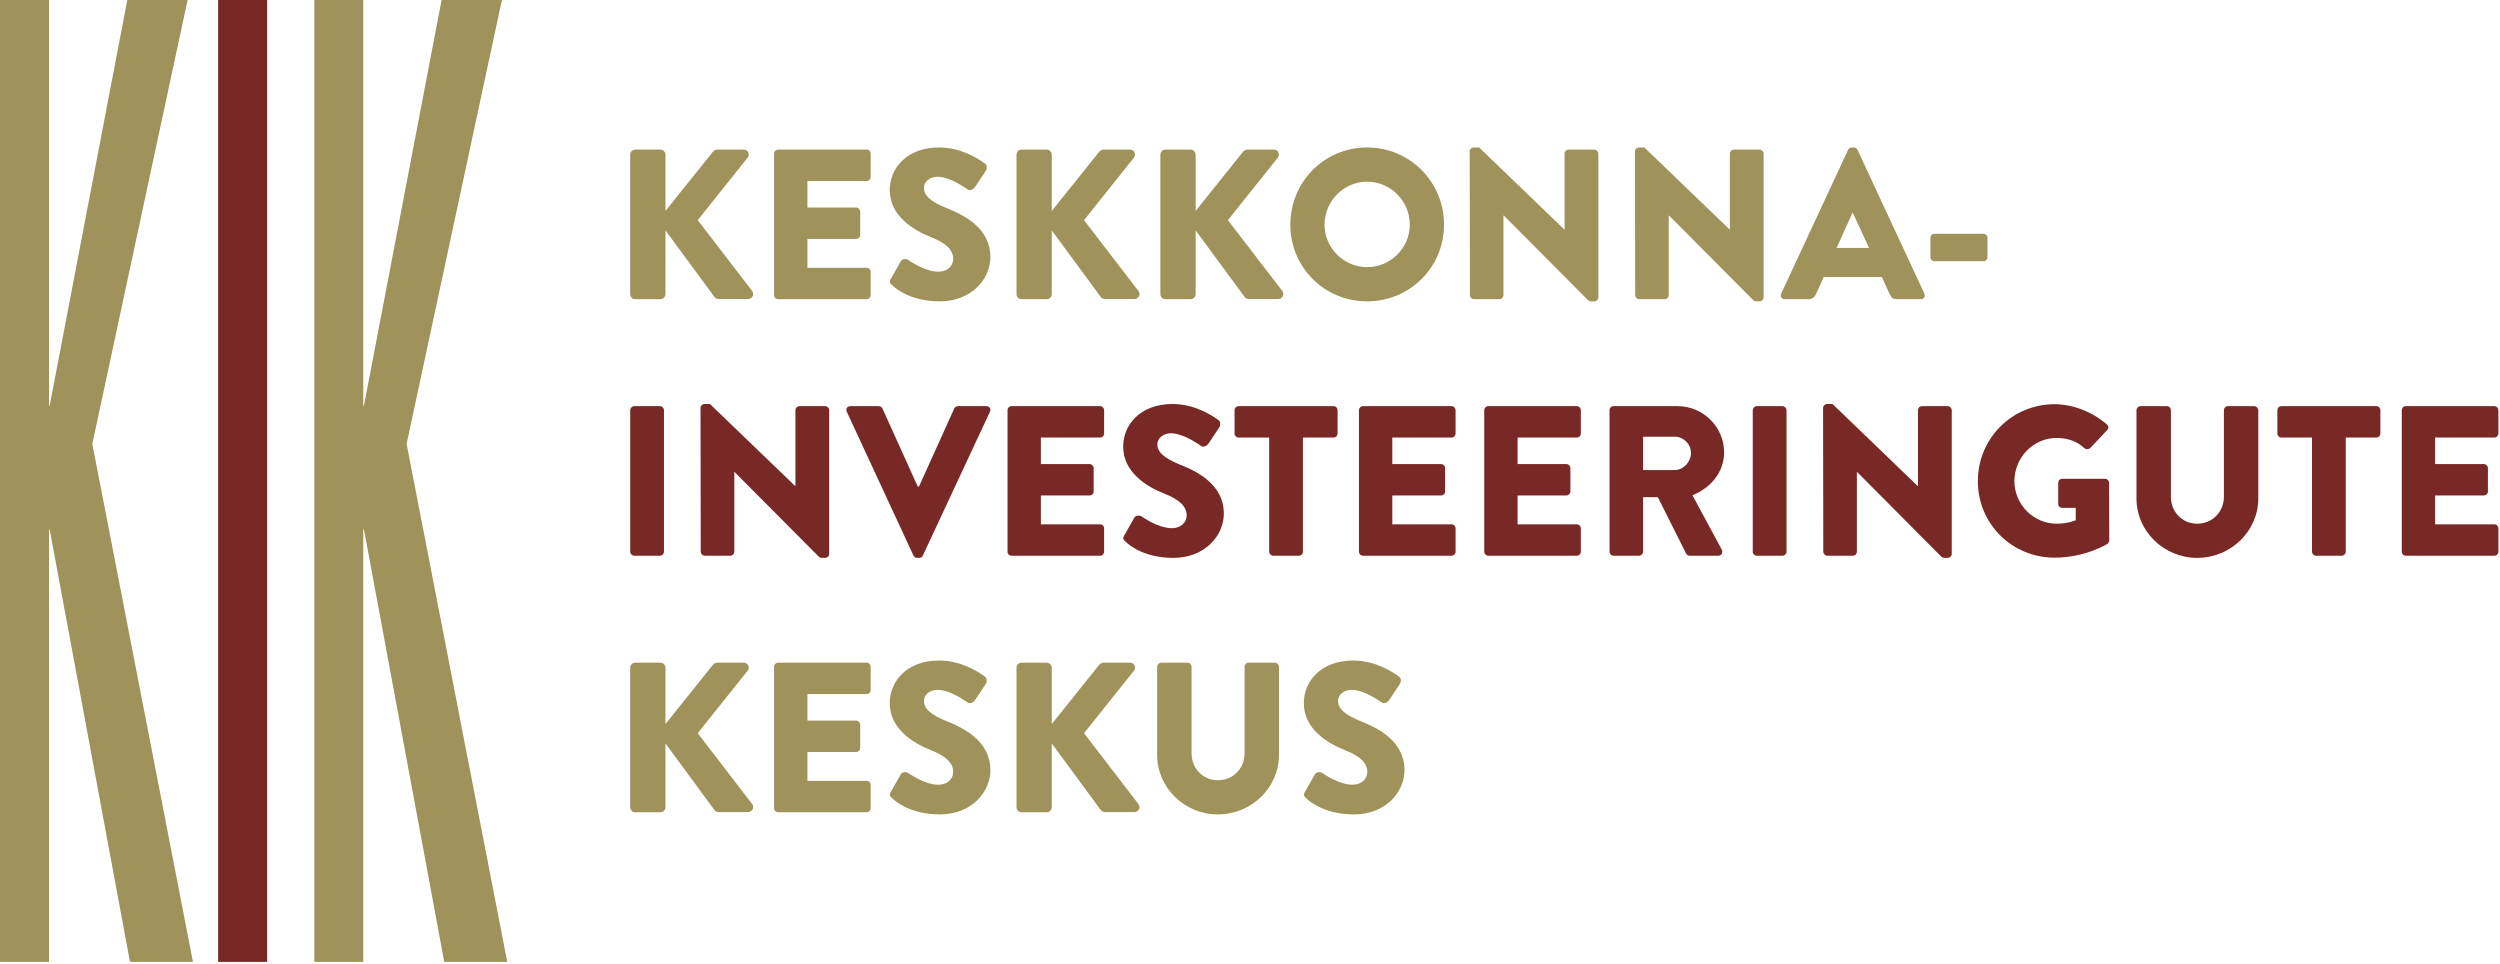 <?xml version="1.0" encoding="UTF-8" standalone="no"?>
<svg xmlns="http://www.w3.org/2000/svg" xmlns:xlink="http://www.w3.org/1999/xlink" xmlns:serif="http://www.serif.com/" width="306px" height="118px" version="1.1" xml:space="preserve" style="fill-rule:evenodd;clip-rule:evenodd;stroke-linejoin:round;stroke-miterlimit:2;">
  <g transform="matrix(1,0,0,1,-3266.06,-47.229)">
    <g transform="matrix(1,0,0,1,3218.83,0)">
      <g transform="matrix(1,0,0,1,53.31,115.31)">
        <path d="M0,-18.427l-0.082,-0l0,-49.654l-5.996,0l0,117.735l5.996,0l-0,-52.934l0.082,0l9.828,52.934l7.71,0l-12.319,-63.397l11.665,-54.338l-7.382,0l-9.502,49.654Z" style="fill:rgb(159,146,90);fill-rule:nonzero;"></path>
      </g>
    </g>
    <g transform="matrix(1,0,0,1,3218.83,0)">
      <g transform="matrix(-1,0,0,1,153.855,0)">
        <rect x="73.929" y="47.229" width="5.997" height="117.735" style="fill:rgb(120,40,37);"></rect>
      </g>
    </g>
    <g transform="matrix(1,0,0,1,3218.83,0)">
      <g transform="matrix(1,0,0,1,91.778,115.31)">
        <path d="M0,-18.427l-0.082,-0l0,-49.654l-5.995,0l0,117.735l5.995,0l-0,-52.934l0.082,0l9.829,52.934l7.709,0l-12.317,-63.397l11.664,-54.338l-7.382,0l-9.503,49.654Z" style="fill:rgb(159,146,90);fill-rule:nonzero;"></path>
      </g>
    </g>
    <g transform="matrix(1,0,0,1,3218.83,0)">
      <g transform="matrix(1,0,0,1,124.367,83.225)">
        <path d="M0,-17.056c0,-0.34 0.261,-0.628 0.629,-0.628l3.06,0c0.34,0 0.628,0.288 0.628,0.628l-0,6.88l5.807,-7.247c0.104,-0.13 0.341,-0.261 0.497,-0.261l3.296,0c0.497,0 0.759,0.576 0.471,0.968l-6.122,7.664l6.671,8.686c0.288,0.392 -0,0.967 -0.497,0.967l-3.61,0c-0.182,0 -0.418,-0.104 -0.47,-0.183l-6.043,-8.214l-0,7.796c-0,0.34 -0.288,0.628 -0.628,0.628l-3.06,0c-0.368,0 -0.629,-0.288 -0.629,-0.628l-0,-17.056Z" style="fill:rgb(159,146,90);fill-rule:nonzero;"></path>
      </g>
    </g>
    <g transform="matrix(1,0,0,1,3218.83,0)">
      <g transform="matrix(1,0,0,1,141.977,83.355)">
        <path d="M0,-17.317c0,-0.262 0.209,-0.497 0.498,-0.497l10.829,-0c0.288,-0 0.497,0.235 0.497,0.497l0,2.851c0,0.262 -0.209,0.497 -0.497,0.497l-7.246,-0l0,3.244l5.964,-0c0.263,-0 0.498,0.235 0.498,0.497l0,2.852c0,0.287 -0.235,0.496 -0.498,0.496l-5.964,-0l0,3.532l7.246,-0c0.288,-0 0.497,0.235 0.497,0.497l0,2.851c0,0.262 -0.209,0.497 -0.497,0.497l-10.829,0c-0.289,0 -0.498,-0.235 -0.498,-0.497l0,-17.317Z" style="fill:rgb(159,146,90);fill-rule:nonzero;"></path>
      </g>
    </g>
    <g transform="matrix(1,0,0,1,3218.83,0)">
      <g transform="matrix(1,0,0,1,156.264,68.026)">
        <path d="M0,13.341l1.229,-2.171c0.21,-0.34 0.707,-0.288 0.89,-0.157c0.104,0.052 1.987,1.439 3.714,1.439c1.047,-0 1.805,-0.654 1.805,-1.57c0,-1.099 -0.915,-1.936 -2.694,-2.642c-2.25,-0.889 -5.075,-2.642 -5.075,-5.781c0,-2.59 2.014,-5.206 6.042,-5.206c2.721,-0 4.814,1.386 5.599,1.962c0.314,0.183 0.262,0.654 0.157,0.837l-1.334,2.015c-0.183,0.287 -0.654,0.522 -0.89,0.339c-0.236,-0.13 -2.145,-1.569 -3.741,-1.569c-0.941,-0 -1.648,0.628 -1.648,1.334c-0,0.968 0.786,1.701 2.852,2.538c2.04,0.811 5.284,2.406 5.284,5.964c-0,2.694 -2.328,5.415 -6.174,5.415c-3.401,-0 -5.284,-1.413 -5.885,-2.014c-0.262,-0.262 -0.34,-0.367 -0.131,-0.733" style="fill:rgb(159,146,90);fill-rule:nonzero;"></path>
      </g>
    </g>
    <g transform="matrix(1,0,0,1,3218.83,0)">
      <g transform="matrix(1,0,0,1,171.649,83.225)">
        <path d="M0,-17.056c0,-0.34 0.261,-0.628 0.629,-0.628l3.06,0c0.34,0 0.628,0.288 0.628,0.628l-0,6.88l5.807,-7.247c0.104,-0.13 0.341,-0.261 0.497,-0.261l3.296,0c0.497,0 0.759,0.576 0.471,0.968l-6.122,7.664l6.671,8.686c0.288,0.392 -0,0.967 -0.497,0.967l-3.61,0c-0.182,0 -0.418,-0.104 -0.47,-0.183l-6.043,-8.214l-0,7.796c-0,0.34 -0.288,0.628 -0.628,0.628l-3.06,0c-0.368,0 -0.629,-0.288 -0.629,-0.628l-0,-17.056Z" style="fill:rgb(159,146,90);fill-rule:nonzero;"></path>
      </g>
    </g>
    <g transform="matrix(1,0,0,1,3218.83,0)">
      <g transform="matrix(1,0,0,1,189.259,83.225)">
        <path d="M0,-17.056c0,-0.34 0.263,-0.628 0.629,-0.628l3.06,0c0.34,0 0.628,0.288 0.628,0.628l-0,6.88l5.807,-7.247c0.104,-0.13 0.341,-0.261 0.497,-0.261l3.296,0c0.497,0 0.759,0.576 0.471,0.968l-6.122,7.664l6.671,8.686c0.288,0.392 -0,0.967 -0.497,0.967l-3.609,0c-0.183,0 -0.419,-0.104 -0.471,-0.183l-6.043,-8.214l-0,7.796c-0,0.34 -0.288,0.628 -0.628,0.628l-3.06,0c-0.366,0 -0.629,-0.288 -0.629,-0.628l-0,-17.056Z" style="fill:rgb(159,146,90);fill-rule:nonzero;"></path>
      </g>
    </g>
    <g transform="matrix(1,0,0,1,3218.83,0)">
      <g transform="matrix(1,0,0,1,214.56,69.464)">
        <path d="M0,10.464c2.878,0 5.232,-2.354 5.232,-5.206c0,-2.877 -2.354,-5.257 -5.232,-5.257c-2.852,-0 -5.206,2.38 -5.206,5.257c0,2.852 2.354,5.206 5.206,5.206m0,-14.649c5.232,0 9.418,4.212 9.418,9.443c-0,5.232 -4.186,9.391 -9.418,9.391c-5.232,0 -9.391,-4.159 -9.391,-9.391c0,-5.231 4.159,-9.443 9.391,-9.443" style="fill:rgb(159,146,90);fill-rule:nonzero;"></path>
      </g>
    </g>
    <g transform="matrix(1,0,0,1,3218.83,0)">
      <g transform="matrix(1,0,0,1,227.122,83.643)">
        <path d="M0,-17.893c0,-0.261 0.235,-0.471 0.498,-0.471l0.653,0l10.438,10.046l0.026,0l0,-9.287c0,-0.262 0.209,-0.497 0.498,-0.497l3.138,0c0.262,0 0.497,0.235 0.497,0.497l-0,17.605c-0,0.262 -0.235,0.471 -0.497,0.471l-0.419,0c-0.078,0 -0.287,-0.079 -0.339,-0.131l-10.333,-10.385l-0.026,0l0,9.757c0,0.262 -0.209,0.497 -0.497,0.497l-3.113,0c-0.263,0 -0.498,-0.235 -0.498,-0.497l-0.026,-17.605Z" style="fill:rgb(159,146,90);fill-rule:nonzero;"></path>
      </g>
    </g>
    <g transform="matrix(1,0,0,1,3218.83,0)">
      <g transform="matrix(1,0,0,1,247.349,83.643)">
        <path d="M0,-17.893c0,-0.261 0.235,-0.471 0.498,-0.471l0.653,0l10.438,10.046l0.026,0l0,-9.287c0,-0.262 0.209,-0.497 0.498,-0.497l3.138,0c0.262,0 0.497,0.235 0.497,0.497l-0,17.605c-0,0.262 -0.235,0.471 -0.497,0.471l-0.419,0c-0.078,0 -0.287,-0.079 -0.339,-0.131l-10.333,-10.385l-0.026,0l0,9.757c0,0.262 -0.209,0.497 -0.497,0.497l-3.113,0c-0.263,0 -0.498,-0.235 -0.498,-0.497l-0.026,-17.605Z" style="fill:rgb(159,146,90);fill-rule:nonzero;"></path>
      </g>
    </g>
    <g transform="matrix(1,0,0,1,3218.83,0)">
      <g transform="matrix(1,0,0,1,275.999,71.558)">
        <path d="M0,6.016l-1.988,-4.316l-0.026,-0l-1.962,4.316l3.976,-0Zm-10.751,5.598l8.188,-17.605c0.078,-0.157 0.261,-0.287 0.444,-0.287l0.262,-0c0.183,-0 0.366,0.13 0.445,0.287l8.187,17.605c0.158,0.341 -0.052,0.68 -0.444,0.68l-2.904,-0c-0.471,-0 -0.68,-0.156 -0.915,-0.654l-0.942,-2.066l-7.115,-0l-0.943,2.093c-0.13,0.314 -0.418,0.627 -0.941,0.627l-2.878,-0c-0.392,-0 -0.601,-0.339 -0.444,-0.68" style="fill:rgb(159,146,90);fill-rule:nonzero;"></path>
      </g>
    </g>
    <g transform="matrix(1,0,0,1,3218.83,0)">
      <g transform="matrix(1,0,0,1,283.512,76.318)">
        <path d="M0,2.407l0,-2.381c0,-0.287 0.209,-0.497 0.497,-0.497l5.991,0c0.287,0 0.496,0.21 0.496,0.497l0,2.381c0,0.261 -0.209,0.471 -0.496,0.471l-5.991,-0c-0.288,-0 -0.497,-0.21 -0.497,-0.471" style="fill:rgb(159,146,90);fill-rule:nonzero;"></path>
      </g>
    </g>
    <g transform="matrix(1,0,0,1,3218.83,0)">
      <g transform="matrix(1,0,0,1,124.367,114.755)">
        <path d="M0,-17.317c0,-0.262 0.235,-0.497 0.498,-0.497l3.139,-0c0.261,-0 0.497,0.235 0.497,0.497l-0,17.317c-0,0.262 -0.236,0.497 -0.497,0.497l-3.139,-0c-0.263,-0 -0.498,-0.235 -0.498,-0.497l-0,-17.317Z" style="fill:rgb(120,40,37);fill-rule:nonzero;"></path>
      </g>
    </g>
    <g transform="matrix(1,0,0,1,3218.83,0)">
      <g transform="matrix(1,0,0,1,132.975,115.043)">
        <path d="M0,-17.893c0,-0.261 0.235,-0.471 0.498,-0.471l0.653,0l10.438,10.046l0.026,0l0,-9.287c0,-0.262 0.209,-0.497 0.498,-0.497l3.138,0c0.262,0 0.497,0.235 0.497,0.497l-0,17.605c-0,0.262 -0.235,0.471 -0.497,0.471l-0.419,0c-0.078,0 -0.287,-0.079 -0.339,-0.131l-10.333,-10.385l-0.026,0l0,9.757c0,0.262 -0.209,0.497 -0.497,0.497l-3.113,0c-0.263,0 -0.498,-0.235 -0.498,-0.497l-0.026,-17.605Z" style="fill:rgb(120,40,37);fill-rule:nonzero;"></path>
      </g>
    </g>
    <g transform="matrix(1,0,0,1,3218.83,0)">
      <g transform="matrix(1,0,0,1,150.874,114.834)">
        <path d="M0,-17.213c-0.157,-0.34 0.052,-0.68 0.444,-0.68l3.48,0c0.209,0 0.393,0.157 0.445,0.287l4.316,9.549l0.157,0l4.316,-9.549c0.053,-0.13 0.236,-0.287 0.445,-0.287l3.479,0c0.392,0 0.602,0.34 0.444,0.68l-8.214,17.605c-0.078,0.157 -0.235,0.288 -0.444,0.288l-0.262,0c-0.209,0 -0.366,-0.131 -0.444,-0.288l-8.162,-17.605Z" style="fill:rgb(120,40,37);fill-rule:nonzero;"></path>
      </g>
    </g>
    <g transform="matrix(1,0,0,1,3218.83,0)">
      <g transform="matrix(1,0,0,1,170.55,114.755)">
        <path d="M0,-17.317c0,-0.262 0.209,-0.497 0.498,-0.497l10.829,-0c0.288,-0 0.497,0.235 0.497,0.497l0,2.851c0,0.262 -0.209,0.497 -0.497,0.497l-7.246,-0l0,3.244l5.964,-0c0.263,-0 0.498,0.235 0.498,0.497l0,2.852c0,0.287 -0.235,0.496 -0.498,0.496l-5.964,-0l0,3.532l7.246,-0c0.288,-0 0.497,0.235 0.497,0.497l0,2.851c0,0.262 -0.209,0.497 -0.497,0.497l-10.829,0c-0.289,0 -0.498,-0.235 -0.498,-0.497l0,-17.317Z" style="fill:rgb(120,40,37);fill-rule:nonzero;"></path>
      </g>
    </g>
    <g transform="matrix(1,0,0,1,3218.83,0)">
      <g transform="matrix(1,0,0,1,184.838,99.426)">
        <path d="M0,13.341l1.229,-2.171c0.21,-0.34 0.707,-0.288 0.89,-0.157c0.104,0.052 1.988,1.439 3.714,1.439c1.047,-0 1.805,-0.654 1.805,-1.57c0,-1.099 -0.915,-1.936 -2.694,-2.642c-2.25,-0.889 -5.075,-2.642 -5.075,-5.781c0,-2.59 2.014,-5.206 6.042,-5.206c2.721,-0 4.814,1.386 5.599,1.962c0.314,0.183 0.262,0.654 0.157,0.837l-1.334,2.015c-0.183,0.287 -0.654,0.522 -0.89,0.339c-0.235,-0.13 -2.145,-1.569 -3.741,-1.569c-0.941,-0 -1.648,0.628 -1.648,1.334c-0,0.968 0.786,1.701 2.852,2.538c2.04,0.811 5.284,2.406 5.284,5.964c-0,2.694 -2.328,5.415 -6.174,5.415c-3.401,-0 -5.284,-1.413 -5.885,-2.014c-0.262,-0.262 -0.34,-0.367 -0.131,-0.733" style="fill:rgb(120,40,37);fill-rule:nonzero;"></path>
      </g>
    </g>
    <g transform="matrix(1,0,0,1,3218.83,0)">
      <g transform="matrix(1,0,0,1,202.577,111.406)">
        <path d="M0,-10.62l-3.741,0c-0.288,0 -0.497,-0.236 -0.497,-0.497l0,-2.851c0,-0.262 0.209,-0.498 0.497,-0.498l11.614,-0c0.289,-0 0.498,0.236 0.498,0.498l0,2.851c0,0.261 -0.209,0.497 -0.498,0.497l-3.74,0l0,13.969c0,0.262 -0.236,0.497 -0.497,0.497l-3.139,0c-0.262,0 -0.497,-0.235 -0.497,-0.497l0,-13.969Z" style="fill:rgb(120,40,37);fill-rule:nonzero;"></path>
      </g>
    </g>
    <g transform="matrix(1,0,0,1,3218.83,0)">
      <g transform="matrix(1,0,0,1,213.568,114.755)">
        <path d="M0,-17.317c0,-0.262 0.209,-0.497 0.498,-0.497l10.829,-0c0.288,-0 0.497,0.235 0.497,0.497l0,2.851c0,0.262 -0.209,0.497 -0.497,0.497l-7.246,-0l0,3.244l5.964,-0c0.262,-0 0.498,0.235 0.498,0.497l0,2.852c0,0.287 -0.236,0.496 -0.498,0.496l-5.964,-0l0,3.532l7.246,-0c0.288,-0 0.497,0.235 0.497,0.497l0,2.851c0,0.262 -0.209,0.497 -0.497,0.497l-10.829,0c-0.289,0 -0.498,-0.235 -0.498,-0.497l0,-17.317Z" style="fill:rgb(120,40,37);fill-rule:nonzero;"></path>
      </g>
    </g>
    <g transform="matrix(1,0,0,1,3218.83,0)">
      <g transform="matrix(1,0,0,1,228.902,114.755)">
        <path d="M0,-17.317c0,-0.262 0.209,-0.497 0.498,-0.497l10.829,-0c0.288,-0 0.497,0.235 0.497,0.497l0,2.851c0,0.262 -0.209,0.497 -0.497,0.497l-7.246,-0l0,3.244l5.964,-0c0.263,-0 0.498,0.235 0.498,0.497l0,2.852c0,0.287 -0.235,0.496 -0.498,0.496l-5.964,-0l0,3.532l7.246,-0c0.288,-0 0.497,0.235 0.497,0.497l0,2.851c0,0.262 -0.209,0.497 -0.497,0.497l-10.829,0c-0.289,0 -0.498,-0.235 -0.498,-0.497l0,-17.317Z" style="fill:rgb(120,40,37);fill-rule:nonzero;"></path>
      </g>
    </g>
    <g transform="matrix(1,0,0,1,3218.83,0)">
      <g transform="matrix(1,0,0,1,252.214,107.431)">
        <path d="M0,-2.669c1.073,-0 1.988,-0.994 1.988,-2.092c0,-1.099 -0.915,-1.988 -1.988,-1.988l-3.871,0l0,4.08l3.871,0Zm-7.979,-7.324c-0,-0.262 0.209,-0.497 0.498,-0.497l7.821,0c3.139,0 5.703,2.537 5.703,5.65c0,2.407 -1.596,4.342 -3.872,5.258l3.585,6.644c0.183,0.341 0,0.759 -0.446,0.759l-3.479,-0c-0.209,-0 -0.366,-0.131 -0.418,-0.235l-3.479,-6.933l-1.805,-0l0,6.671c0,0.262 -0.236,0.497 -0.498,0.497l-3.112,-0c-0.289,-0 -0.498,-0.235 -0.498,-0.497l-0,-17.317Z" style="fill:rgb(120,40,37);fill-rule:nonzero;"></path>
      </g>
    </g>
    <g transform="matrix(1,0,0,1,3218.83,0)">
      <g transform="matrix(1,0,0,1,261.767,114.755)">
        <path d="M0,-17.317c0,-0.262 0.235,-0.497 0.498,-0.497l3.139,-0c0.261,-0 0.497,0.235 0.497,0.497l-0,17.317c-0,0.262 -0.236,0.497 -0.497,0.497l-3.139,-0c-0.263,-0 -0.498,-0.235 -0.498,-0.497l-0,-17.317Z" style="fill:rgb(120,40,37);fill-rule:nonzero;"></path>
      </g>
    </g>
    <g transform="matrix(1,0,0,1,3218.83,0)">
      <g transform="matrix(1,0,0,1,270.375,115.043)">
        <path d="M0,-17.893c0,-0.261 0.235,-0.471 0.498,-0.471l0.653,0l10.438,10.046l0.026,0l0,-9.287c0,-0.262 0.209,-0.497 0.498,-0.497l3.138,0c0.262,0 0.497,0.235 0.497,0.497l-0,17.605c-0,0.262 -0.235,0.471 -0.497,0.471l-0.419,0c-0.078,0 -0.287,-0.079 -0.339,-0.131l-10.333,-10.385l-0.026,0l0,9.757c0,0.262 -0.209,0.497 -0.498,0.497l-3.112,0c-0.263,0 -0.498,-0.235 -0.498,-0.497l-0.026,-17.605Z" style="fill:rgb(120,40,37);fill-rule:nonzero;"></path>
      </g>
    </g>
    <g transform="matrix(1,0,0,1,3218.83,0)">
      <g transform="matrix(1,0,0,1,298.711,115.487)">
        <path d="M0,-18.782c2.197,0 4.604,0.916 6.383,2.459c0.235,0.183 0.261,0.497 0.052,0.706l-2.066,2.197c-0.209,0.183 -0.498,0.183 -0.707,0.027c-0.993,-0.916 -2.145,-1.256 -3.427,-1.256c-2.85,0 -5.153,2.407 -5.153,5.284c0,2.851 2.329,5.206 5.179,5.206c0.76,0 1.544,-0.105 2.329,-0.419l0,-1.517l-1.648,0c-0.287,0 -0.498,-0.209 -0.498,-0.471l0,-2.59c0,-0.287 0.211,-0.496 0.498,-0.496l5.258,0c0.261,0 0.471,0.235 0.471,0.496l0.026,7.037c0,0.131 -0.105,0.34 -0.209,0.419c0,0 -2.695,1.7 -6.488,1.7c-5.206,0 -9.39,-4.133 -9.39,-9.365c0,-5.232 4.184,-9.417 9.39,-9.417" style="fill:rgb(120,40,37);fill-rule:nonzero;"></path>
      </g>
    </g>
    <g transform="matrix(1,0,0,1,3218.83,0)">
      <g transform="matrix(1,0,0,1,308.735,115.017)">
        <path d="M0,-17.579c0,-0.262 0.235,-0.497 0.497,-0.497l3.217,0c0.289,0 0.498,0.235 0.498,0.497l0,10.594c0,1.832 1.361,3.296 3.218,3.296c1.883,0 3.27,-1.464 3.27,-3.296l0,-10.594c0,-0.262 0.209,-0.497 0.497,-0.497l3.217,0c0.262,0 0.497,0.235 0.497,0.497l0,10.804c0,3.976 -3.349,7.272 -7.481,7.272c-4.108,0 -7.43,-3.296 -7.43,-7.272l0,-10.804Z" style="fill:rgb(120,40,37);fill-rule:nonzero;"></path>
      </g>
    </g>
    <g transform="matrix(1,0,0,1,3218.83,0)">
      <g transform="matrix(1,0,0,1,330.218,111.406)">
        <path d="M0,-10.62l-3.741,0c-0.288,0 -0.497,-0.236 -0.497,-0.497l0,-2.851c0,-0.262 0.209,-0.498 0.497,-0.498l11.614,-0c0.289,-0 0.498,0.236 0.498,0.498l0,2.851c0,0.261 -0.209,0.497 -0.498,0.497l-3.74,0l0,13.969c0,0.262 -0.236,0.497 -0.497,0.497l-3.139,0c-0.262,0 -0.497,-0.235 -0.497,-0.497l0,-13.969Z" style="fill:rgb(120,40,37);fill-rule:nonzero;"></path>
      </g>
    </g>
    <g transform="matrix(1,0,0,1,3218.83,0)">
      <g transform="matrix(1,0,0,1,341.208,114.755)">
        <path d="M0,-17.317c0,-0.262 0.209,-0.497 0.498,-0.497l10.829,-0c0.288,-0 0.497,0.235 0.497,0.497l0,2.851c0,0.262 -0.209,0.497 -0.497,0.497l-7.246,-0l0,3.244l5.964,-0c0.263,-0 0.498,0.235 0.498,0.497l0,2.852c0,0.287 -0.235,0.496 -0.498,0.496l-5.964,-0l0,3.532l7.246,-0c0.288,-0 0.497,0.235 0.497,0.497l0,2.851c0,0.262 -0.209,0.497 -0.497,0.497l-10.829,0c-0.289,0 -0.498,-0.235 -0.498,-0.497l0,-17.317Z" style="fill:rgb(120,40,37);fill-rule:nonzero;"></path>
      </g>
    </g>
    <g transform="matrix(1,0,0,1,3218.83,0)">
      <g transform="matrix(1,0,0,1,124.367,146.025)">
        <path d="M0,-17.056c0,-0.34 0.261,-0.628 0.629,-0.628l3.06,0c0.34,0 0.628,0.288 0.628,0.628l-0,6.88l5.807,-7.247c0.104,-0.13 0.341,-0.261 0.497,-0.261l3.296,0c0.497,0 0.759,0.576 0.471,0.968l-6.122,7.664l6.671,8.686c0.288,0.392 -0,0.967 -0.497,0.967l-3.61,0c-0.182,0 -0.418,-0.104 -0.47,-0.183l-6.043,-8.214l-0,7.796c-0,0.34 -0.288,0.628 -0.628,0.628l-3.06,0c-0.368,0 -0.629,-0.288 -0.629,-0.628l-0,-17.056Z" style="fill:rgb(159,146,90);fill-rule:nonzero;"></path>
      </g>
    </g>
    <g transform="matrix(1,0,0,1,3218.83,0)">
      <g transform="matrix(1,0,0,1,141.977,146.155)">
        <path d="M0,-17.317c0,-0.262 0.209,-0.497 0.498,-0.497l10.829,-0c0.288,-0 0.497,0.235 0.497,0.497l0,2.851c0,0.262 -0.209,0.497 -0.497,0.497l-7.246,-0l0,3.244l5.964,-0c0.263,-0 0.498,0.235 0.498,0.497l0,2.852c0,0.287 -0.235,0.496 -0.498,0.496l-5.964,-0l0,3.532l7.246,-0c0.288,-0 0.497,0.235 0.497,0.497l0,2.851c0,0.262 -0.209,0.497 -0.497,0.497l-10.829,0c-0.289,0 -0.498,-0.235 -0.498,-0.497l0,-17.317Z" style="fill:rgb(159,146,90);fill-rule:nonzero;"></path>
      </g>
    </g>
    <g transform="matrix(1,0,0,1,3218.83,0)">
      <g transform="matrix(1,0,0,1,156.264,130.826)">
        <path d="M0,13.341l1.229,-2.171c0.21,-0.34 0.707,-0.288 0.89,-0.157c0.104,0.052 1.987,1.439 3.714,1.439c1.047,-0 1.805,-0.654 1.805,-1.57c0,-1.099 -0.915,-1.936 -2.694,-2.642c-2.25,-0.889 -5.075,-2.642 -5.075,-5.781c0,-2.59 2.014,-5.206 6.042,-5.206c2.721,-0 4.814,1.386 5.599,1.962c0.314,0.183 0.262,0.654 0.157,0.837l-1.334,2.015c-0.183,0.287 -0.654,0.522 -0.89,0.339c-0.236,-0.13 -2.145,-1.569 -3.741,-1.569c-0.941,-0 -1.648,0.628 -1.648,1.334c-0,0.968 0.786,1.701 2.852,2.538c2.04,0.811 5.284,2.406 5.284,5.964c-0,2.694 -2.328,5.415 -6.174,5.415c-3.401,-0 -5.284,-1.413 -5.885,-2.014c-0.262,-0.262 -0.34,-0.367 -0.131,-0.733" style="fill:rgb(159,146,90);fill-rule:nonzero;"></path>
      </g>
    </g>
    <g transform="matrix(1,0,0,1,3218.83,0)">
      <g transform="matrix(1,0,0,1,171.649,146.025)">
        <path d="M0,-17.056c0,-0.34 0.261,-0.628 0.629,-0.628l3.06,0c0.34,0 0.628,0.288 0.628,0.628l-0,6.88l5.807,-7.247c0.104,-0.13 0.341,-0.261 0.497,-0.261l3.296,0c0.497,0 0.759,0.576 0.471,0.968l-6.122,7.664l6.671,8.686c0.288,0.392 -0,0.967 -0.497,0.967l-3.61,0c-0.182,0 -0.418,-0.104 -0.47,-0.183l-6.043,-8.214l-0,7.796c-0,0.34 -0.288,0.628 -0.628,0.628l-3.06,0c-0.368,0 -0.629,-0.288 -0.629,-0.628l-0,-17.056Z" style="fill:rgb(159,146,90);fill-rule:nonzero;"></path>
      </g>
    </g>
    <g transform="matrix(1,0,0,1,3218.83,0)">
      <g transform="matrix(1,0,0,1,188.867,146.417)">
        <path d="M0,-17.579c0,-0.262 0.235,-0.497 0.497,-0.497l3.217,0c0.289,0 0.498,0.235 0.498,0.497l0,10.594c0,1.832 1.361,3.296 3.218,3.296c1.883,0 3.27,-1.464 3.27,-3.296l0,-10.594c0,-0.262 0.209,-0.497 0.496,-0.497l3.218,0c0.262,0 0.497,0.235 0.497,0.497l0,10.804c0,3.976 -3.349,7.272 -7.481,7.272c-4.108,0 -7.43,-3.296 -7.43,-7.272l0,-10.804Z" style="fill:rgb(159,146,90);fill-rule:nonzero;"></path>
      </g>
    </g>
    <g transform="matrix(1,0,0,1,3218.83,0)">
      <g transform="matrix(1,0,0,1,206.949,130.826)">
        <path d="M0,13.341l1.229,-2.171c0.21,-0.34 0.707,-0.288 0.89,-0.157c0.104,0.052 1.988,1.439 3.714,1.439c1.047,-0 1.805,-0.654 1.805,-1.57c0,-1.099 -0.915,-1.936 -2.694,-2.642c-2.25,-0.889 -5.075,-2.642 -5.075,-5.781c0,-2.59 2.014,-5.206 6.042,-5.206c2.721,-0 4.814,1.386 5.599,1.962c0.314,0.183 0.262,0.654 0.157,0.837l-1.334,2.015c-0.183,0.287 -0.655,0.522 -0.89,0.339c-0.235,-0.13 -2.145,-1.569 -3.741,-1.569c-0.941,-0 -1.648,0.628 -1.648,1.334c-0,0.968 0.786,1.701 2.852,2.538c2.04,0.811 5.284,2.406 5.284,5.964c-0,2.694 -2.328,5.415 -6.174,5.415c-3.401,-0 -5.284,-1.413 -5.885,-2.014c-0.262,-0.262 -0.34,-0.367 -0.131,-0.733" style="fill:rgb(159,146,90);fill-rule:nonzero;"></path>
      </g>
    </g>
  </g>
</svg>
